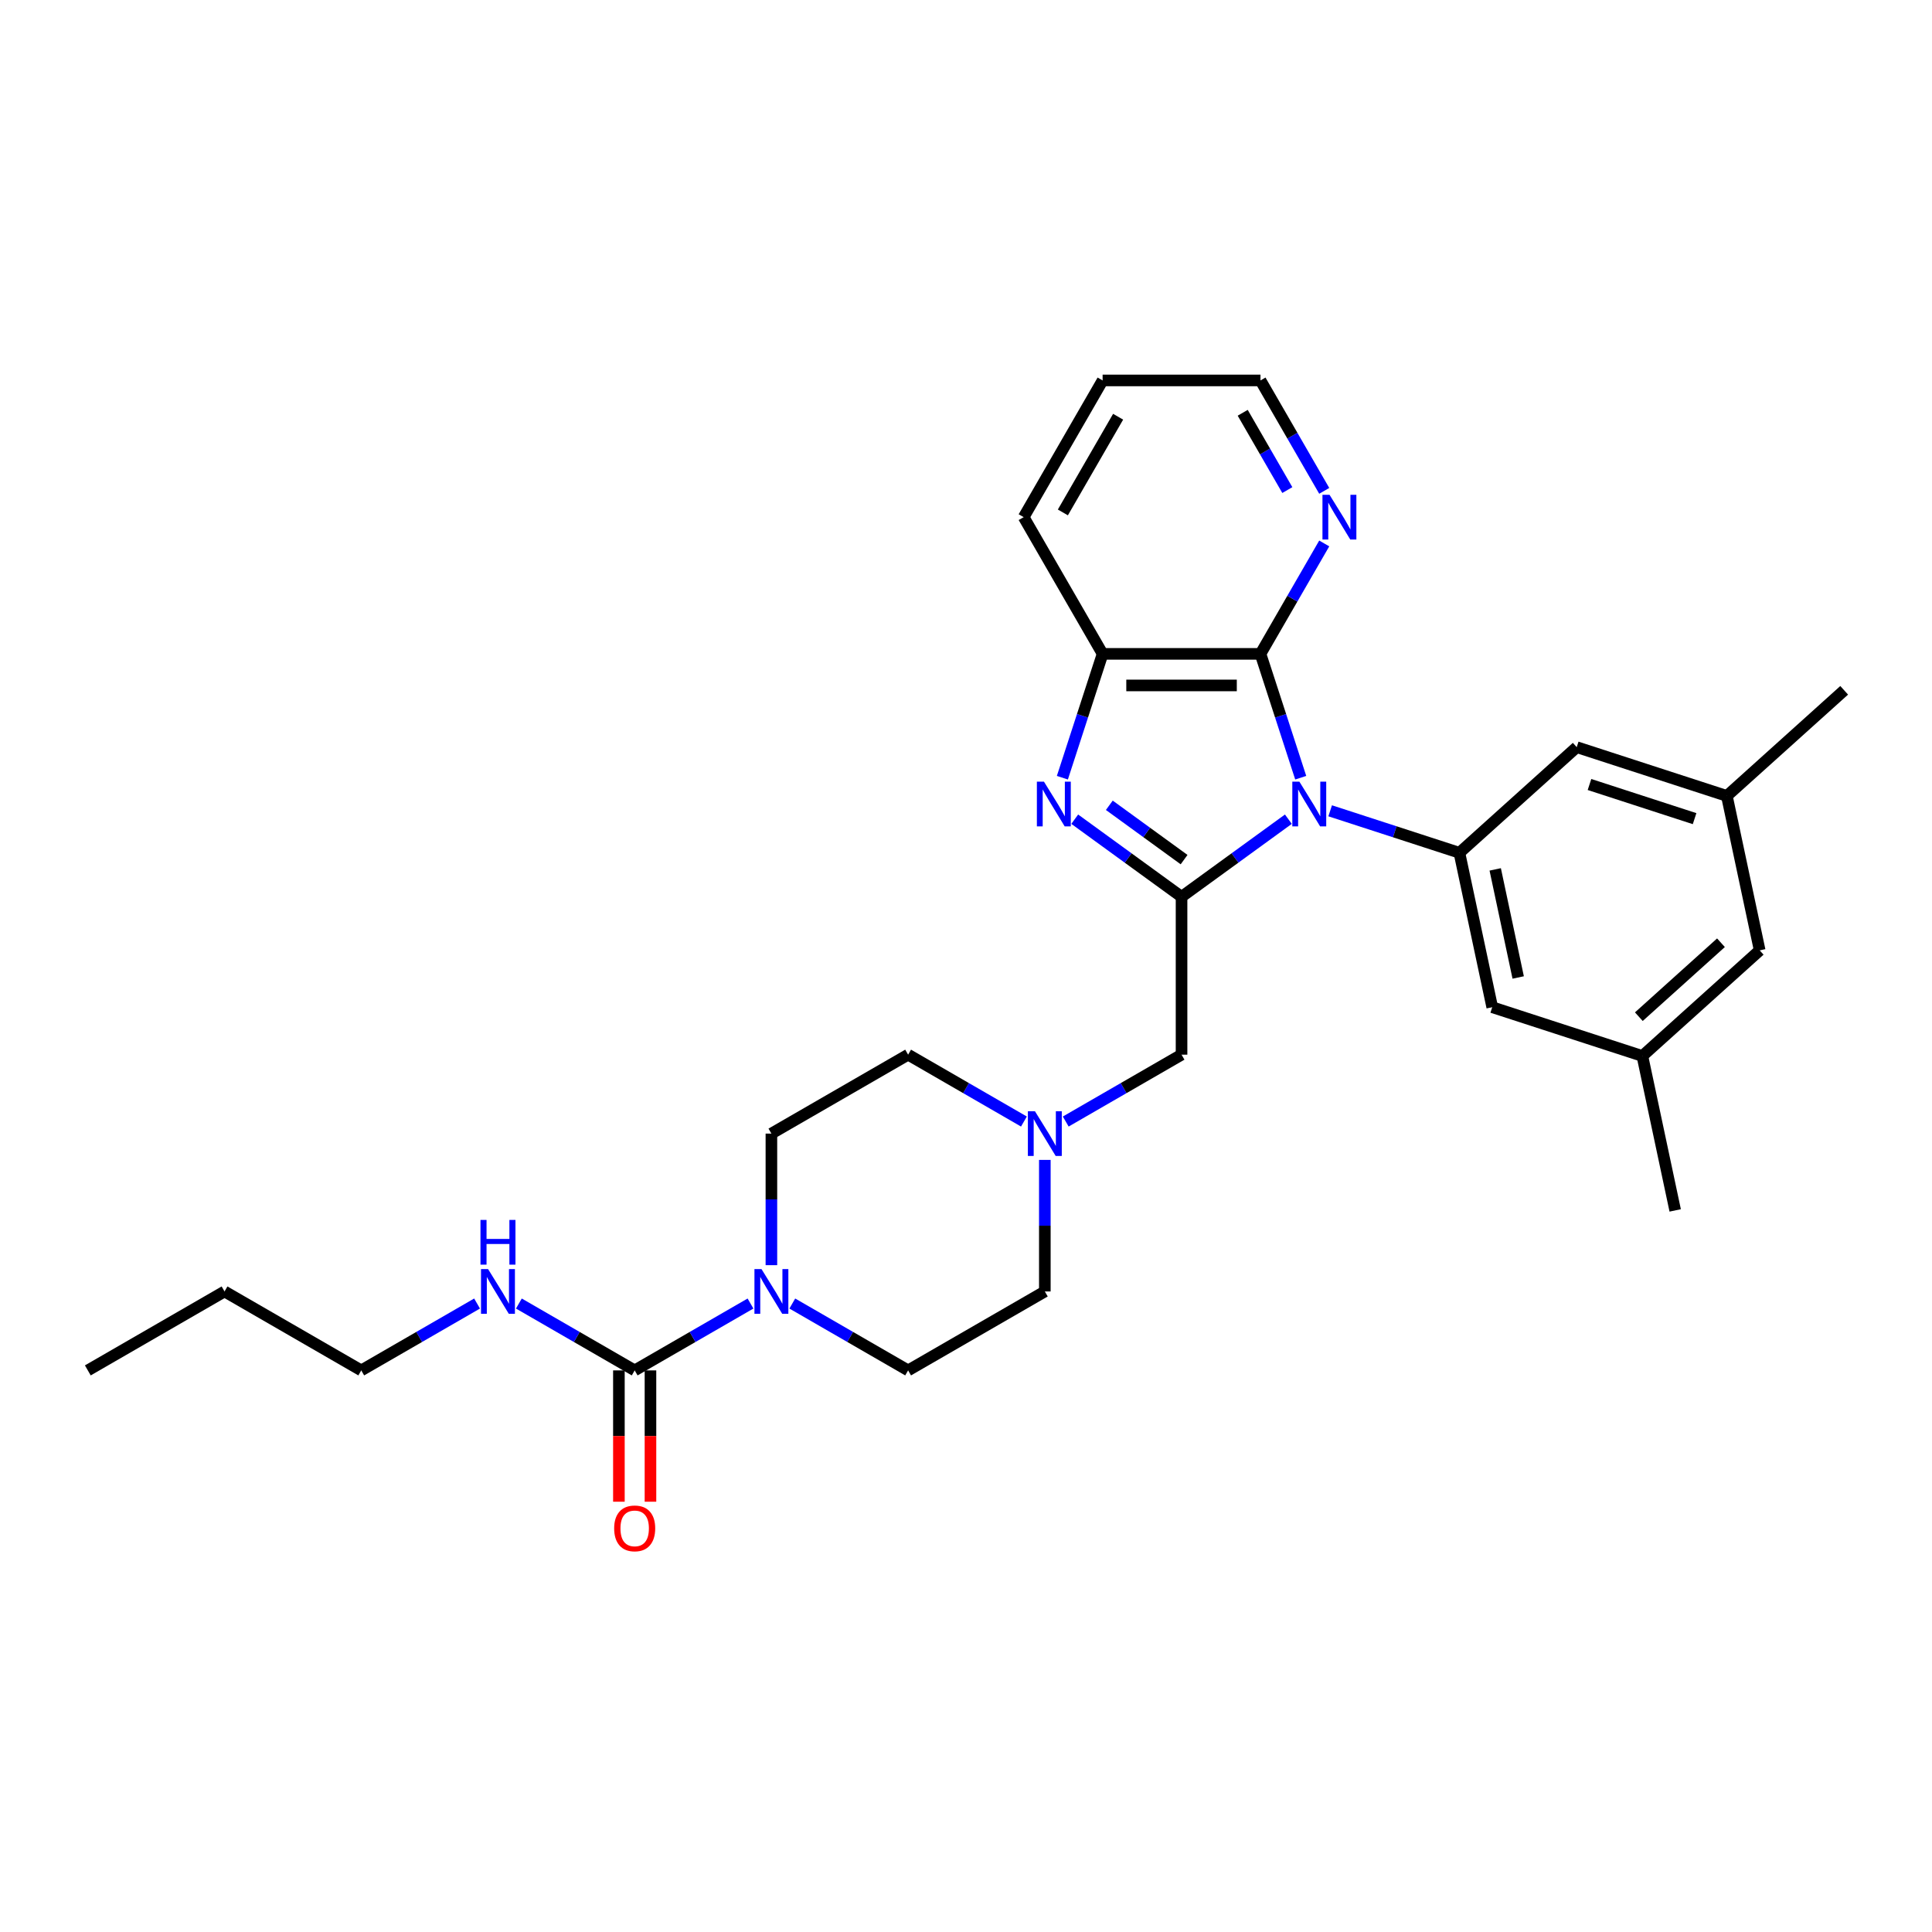 <?xml version='1.0' encoding='iso-8859-1'?>
<svg version='1.1' baseProfile='full'
              xmlns='http://www.w3.org/2000/svg'
                      xmlns:rdkit='http://www.rdkit.org/xml'
                      xmlns:xlink='http://www.w3.org/1999/xlink'
                  xml:space='preserve'
width='1000px' height='1000px' viewBox='0 0 1000 1000'>
<!-- END OF HEADER -->
<rect style='opacity:1.0;fill:#FFFFFF;stroke:none' width='1000' height='1000' x='0' y='0'> </rect>
<path class='bond-0' d='M 666.856,424.013 L 639.212,444.097' style='fill:none;fill-rule:evenodd;stroke:#0000FF;stroke-width:6px;stroke-linecap:butt;stroke-linejoin:miter;stroke-opacity:1' />
<path class='bond-0' d='M 639.212,444.097 L 611.568,464.181' style='fill:none;fill-rule:evenodd;stroke:#000000;stroke-width:6px;stroke-linecap:butt;stroke-linejoin:miter;stroke-opacity:1' />
<path class='bond-2' d='M 673.251,402.54 L 662.837,370.49' style='fill:none;fill-rule:evenodd;stroke:#0000FF;stroke-width:6px;stroke-linecap:butt;stroke-linejoin:miter;stroke-opacity:1' />
<path class='bond-2' d='M 662.837,370.49 L 652.424,338.44' style='fill:none;fill-rule:evenodd;stroke:#000000;stroke-width:6px;stroke-linecap:butt;stroke-linejoin:miter;stroke-opacity:1' />
<path class='bond-3' d='M 688.493,419.668 L 721.94,430.535' style='fill:none;fill-rule:evenodd;stroke:#0000FF;stroke-width:6px;stroke-linecap:butt;stroke-linejoin:miter;stroke-opacity:1' />
<path class='bond-3' d='M 721.94,430.535 L 755.386,441.403' style='fill:none;fill-rule:evenodd;stroke:#000000;stroke-width:6px;stroke-linecap:butt;stroke-linejoin:miter;stroke-opacity:1' />
<path class='bond-1' d='M 611.568,464.181 L 583.924,444.097' style='fill:none;fill-rule:evenodd;stroke:#000000;stroke-width:6px;stroke-linecap:butt;stroke-linejoin:miter;stroke-opacity:1' />
<path class='bond-1' d='M 583.924,444.097 L 556.281,424.013' style='fill:none;fill-rule:evenodd;stroke:#0000FF;stroke-width:6px;stroke-linecap:butt;stroke-linejoin:miter;stroke-opacity:1' />
<path class='bond-1' d='M 612.881,444.935 L 593.53,430.876' style='fill:none;fill-rule:evenodd;stroke:#000000;stroke-width:6px;stroke-linecap:butt;stroke-linejoin:miter;stroke-opacity:1' />
<path class='bond-1' d='M 593.53,430.876 L 574.18,416.817' style='fill:none;fill-rule:evenodd;stroke:#0000FF;stroke-width:6px;stroke-linecap:butt;stroke-linejoin:miter;stroke-opacity:1' />
<path class='bond-8' d='M 611.568,464.181 L 611.568,545.893' style='fill:none;fill-rule:evenodd;stroke:#000000;stroke-width:6px;stroke-linecap:butt;stroke-linejoin:miter;stroke-opacity:1' />
<path class='bond-29' d='M 549.885,402.54 L 560.299,370.49' style='fill:none;fill-rule:evenodd;stroke:#0000FF;stroke-width:6px;stroke-linecap:butt;stroke-linejoin:miter;stroke-opacity:1' />
<path class='bond-29' d='M 560.299,370.49 L 570.712,338.44' style='fill:none;fill-rule:evenodd;stroke:#000000;stroke-width:6px;stroke-linecap:butt;stroke-linejoin:miter;stroke-opacity:1' />
<path class='bond-4' d='M 652.424,338.44 L 570.712,338.44' style='fill:none;fill-rule:evenodd;stroke:#000000;stroke-width:6px;stroke-linecap:butt;stroke-linejoin:miter;stroke-opacity:1' />
<path class='bond-4' d='M 640.167,354.783 L 582.969,354.783' style='fill:none;fill-rule:evenodd;stroke:#000000;stroke-width:6px;stroke-linecap:butt;stroke-linejoin:miter;stroke-opacity:1' />
<path class='bond-9' d='M 652.424,338.44 L 668.922,309.865' style='fill:none;fill-rule:evenodd;stroke:#000000;stroke-width:6px;stroke-linecap:butt;stroke-linejoin:miter;stroke-opacity:1' />
<path class='bond-9' d='M 668.922,309.865 L 685.42,281.289' style='fill:none;fill-rule:evenodd;stroke:#0000FF;stroke-width:6px;stroke-linecap:butt;stroke-linejoin:miter;stroke-opacity:1' />
<path class='bond-10' d='M 755.386,441.403 L 772.375,521.329' style='fill:none;fill-rule:evenodd;stroke:#000000;stroke-width:6px;stroke-linecap:butt;stroke-linejoin:miter;stroke-opacity:1' />
<path class='bond-10' d='M 773.92,449.994 L 785.812,505.942' style='fill:none;fill-rule:evenodd;stroke:#000000;stroke-width:6px;stroke-linecap:butt;stroke-linejoin:miter;stroke-opacity:1' />
<path class='bond-11' d='M 755.386,441.403 L 816.11,386.727' style='fill:none;fill-rule:evenodd;stroke:#000000;stroke-width:6px;stroke-linecap:butt;stroke-linejoin:miter;stroke-opacity:1' />
<path class='bond-21' d='M 570.712,338.44 L 529.857,267.676' style='fill:none;fill-rule:evenodd;stroke:#000000;stroke-width:6px;stroke-linecap:butt;stroke-linejoin:miter;stroke-opacity:1' />
<path class='bond-5' d='M 328.511,709.316 L 358.484,692.011' style='fill:none;fill-rule:evenodd;stroke:#000000;stroke-width:6px;stroke-linecap:butt;stroke-linejoin:miter;stroke-opacity:1' />
<path class='bond-5' d='M 358.484,692.011 L 388.457,674.706' style='fill:none;fill-rule:evenodd;stroke:#0000FF;stroke-width:6px;stroke-linecap:butt;stroke-linejoin:miter;stroke-opacity:1' />
<path class='bond-12' d='M 320.34,709.316 L 320.34,743.3' style='fill:none;fill-rule:evenodd;stroke:#000000;stroke-width:6px;stroke-linecap:butt;stroke-linejoin:miter;stroke-opacity:1' />
<path class='bond-12' d='M 320.34,743.3 L 320.34,777.283' style='fill:none;fill-rule:evenodd;stroke:#FF0000;stroke-width:6px;stroke-linecap:butt;stroke-linejoin:miter;stroke-opacity:1' />
<path class='bond-12' d='M 336.682,709.316 L 336.682,743.3' style='fill:none;fill-rule:evenodd;stroke:#000000;stroke-width:6px;stroke-linecap:butt;stroke-linejoin:miter;stroke-opacity:1' />
<path class='bond-12' d='M 336.682,743.3 L 336.682,777.283' style='fill:none;fill-rule:evenodd;stroke:#FF0000;stroke-width:6px;stroke-linecap:butt;stroke-linejoin:miter;stroke-opacity:1' />
<path class='bond-15' d='M 328.511,709.316 L 298.539,692.011' style='fill:none;fill-rule:evenodd;stroke:#000000;stroke-width:6px;stroke-linecap:butt;stroke-linejoin:miter;stroke-opacity:1' />
<path class='bond-15' d='M 298.539,692.011 L 268.566,674.706' style='fill:none;fill-rule:evenodd;stroke:#0000FF;stroke-width:6px;stroke-linecap:butt;stroke-linejoin:miter;stroke-opacity:1' />
<path class='bond-6' d='M 399.276,654.847 L 399.276,620.798' style='fill:none;fill-rule:evenodd;stroke:#0000FF;stroke-width:6px;stroke-linecap:butt;stroke-linejoin:miter;stroke-opacity:1' />
<path class='bond-6' d='M 399.276,620.798 L 399.276,586.749' style='fill:none;fill-rule:evenodd;stroke:#000000;stroke-width:6px;stroke-linecap:butt;stroke-linejoin:miter;stroke-opacity:1' />
<path class='bond-32' d='M 410.094,674.706 L 440.067,692.011' style='fill:none;fill-rule:evenodd;stroke:#0000FF;stroke-width:6px;stroke-linecap:butt;stroke-linejoin:miter;stroke-opacity:1' />
<path class='bond-32' d='M 440.067,692.011 L 470.04,709.316' style='fill:none;fill-rule:evenodd;stroke:#000000;stroke-width:6px;stroke-linecap:butt;stroke-linejoin:miter;stroke-opacity:1' />
<path class='bond-7' d='M 551.623,580.503 L 581.595,563.198' style='fill:none;fill-rule:evenodd;stroke:#0000FF;stroke-width:6px;stroke-linecap:butt;stroke-linejoin:miter;stroke-opacity:1' />
<path class='bond-7' d='M 581.595,563.198 L 611.568,545.893' style='fill:none;fill-rule:evenodd;stroke:#000000;stroke-width:6px;stroke-linecap:butt;stroke-linejoin:miter;stroke-opacity:1' />
<path class='bond-18' d='M 540.804,600.362 L 540.804,634.411' style='fill:none;fill-rule:evenodd;stroke:#0000FF;stroke-width:6px;stroke-linecap:butt;stroke-linejoin:miter;stroke-opacity:1' />
<path class='bond-18' d='M 540.804,634.411 L 540.804,668.46' style='fill:none;fill-rule:evenodd;stroke:#000000;stroke-width:6px;stroke-linecap:butt;stroke-linejoin:miter;stroke-opacity:1' />
<path class='bond-19' d='M 529.985,580.503 L 500.013,563.198' style='fill:none;fill-rule:evenodd;stroke:#0000FF;stroke-width:6px;stroke-linecap:butt;stroke-linejoin:miter;stroke-opacity:1' />
<path class='bond-19' d='M 500.013,563.198 L 470.04,545.893' style='fill:none;fill-rule:evenodd;stroke:#000000;stroke-width:6px;stroke-linecap:butt;stroke-linejoin:miter;stroke-opacity:1' />
<path class='bond-22' d='M 685.42,254.063 L 668.922,225.488' style='fill:none;fill-rule:evenodd;stroke:#0000FF;stroke-width:6px;stroke-linecap:butt;stroke-linejoin:miter;stroke-opacity:1' />
<path class='bond-22' d='M 668.922,225.488 L 652.424,196.912' style='fill:none;fill-rule:evenodd;stroke:#000000;stroke-width:6px;stroke-linecap:butt;stroke-linejoin:miter;stroke-opacity:1' />
<path class='bond-22' d='M 666.318,253.662 L 654.769,233.659' style='fill:none;fill-rule:evenodd;stroke:#0000FF;stroke-width:6px;stroke-linecap:butt;stroke-linejoin:miter;stroke-opacity:1' />
<path class='bond-22' d='M 654.769,233.659 L 643.22,213.656' style='fill:none;fill-rule:evenodd;stroke:#000000;stroke-width:6px;stroke-linecap:butt;stroke-linejoin:miter;stroke-opacity:1' />
<path class='bond-16' d='M 772.375,521.329 L 850.087,546.579' style='fill:none;fill-rule:evenodd;stroke:#000000;stroke-width:6px;stroke-linecap:butt;stroke-linejoin:miter;stroke-opacity:1' />
<path class='bond-17' d='M 816.11,386.727 L 893.822,411.978' style='fill:none;fill-rule:evenodd;stroke:#000000;stroke-width:6px;stroke-linecap:butt;stroke-linejoin:miter;stroke-opacity:1' />
<path class='bond-17' d='M 822.717,406.057 L 877.115,423.732' style='fill:none;fill-rule:evenodd;stroke:#000000;stroke-width:6px;stroke-linecap:butt;stroke-linejoin:miter;stroke-opacity:1' />
<path class='bond-13' d='M 470.04,709.316 L 540.804,668.46' style='fill:none;fill-rule:evenodd;stroke:#000000;stroke-width:6px;stroke-linecap:butt;stroke-linejoin:miter;stroke-opacity:1' />
<path class='bond-14' d='M 399.276,586.749 L 470.04,545.893' style='fill:none;fill-rule:evenodd;stroke:#000000;stroke-width:6px;stroke-linecap:butt;stroke-linejoin:miter;stroke-opacity:1' />
<path class='bond-23' d='M 246.929,674.706 L 216.956,692.011' style='fill:none;fill-rule:evenodd;stroke:#0000FF;stroke-width:6px;stroke-linecap:butt;stroke-linejoin:miter;stroke-opacity:1' />
<path class='bond-23' d='M 216.956,692.011 L 186.983,709.316' style='fill:none;fill-rule:evenodd;stroke:#000000;stroke-width:6px;stroke-linecap:butt;stroke-linejoin:miter;stroke-opacity:1' />
<path class='bond-25' d='M 850.087,546.579 L 867.076,626.505' style='fill:none;fill-rule:evenodd;stroke:#000000;stroke-width:6px;stroke-linecap:butt;stroke-linejoin:miter;stroke-opacity:1' />
<path class='bond-30' d='M 850.087,546.579 L 910.811,491.903' style='fill:none;fill-rule:evenodd;stroke:#000000;stroke-width:6px;stroke-linecap:butt;stroke-linejoin:miter;stroke-opacity:1' />
<path class='bond-30' d='M 848.261,526.233 L 890.767,487.96' style='fill:none;fill-rule:evenodd;stroke:#000000;stroke-width:6px;stroke-linecap:butt;stroke-linejoin:miter;stroke-opacity:1' />
<path class='bond-20' d='M 893.822,411.978 L 910.811,491.903' style='fill:none;fill-rule:evenodd;stroke:#000000;stroke-width:6px;stroke-linecap:butt;stroke-linejoin:miter;stroke-opacity:1' />
<path class='bond-24' d='M 893.822,411.978 L 954.545,357.302' style='fill:none;fill-rule:evenodd;stroke:#000000;stroke-width:6px;stroke-linecap:butt;stroke-linejoin:miter;stroke-opacity:1' />
<path class='bond-31' d='M 529.857,267.676 L 570.712,196.912' style='fill:none;fill-rule:evenodd;stroke:#000000;stroke-width:6px;stroke-linecap:butt;stroke-linejoin:miter;stroke-opacity:1' />
<path class='bond-31' d='M 550.138,265.233 L 578.737,215.698' style='fill:none;fill-rule:evenodd;stroke:#000000;stroke-width:6px;stroke-linecap:butt;stroke-linejoin:miter;stroke-opacity:1' />
<path class='bond-27' d='M 652.424,196.912 L 570.712,196.912' style='fill:none;fill-rule:evenodd;stroke:#000000;stroke-width:6px;stroke-linecap:butt;stroke-linejoin:miter;stroke-opacity:1' />
<path class='bond-26' d='M 186.983,709.316 L 116.219,668.46' style='fill:none;fill-rule:evenodd;stroke:#000000;stroke-width:6px;stroke-linecap:butt;stroke-linejoin:miter;stroke-opacity:1' />
<path class='bond-28' d='M 116.219,668.46 L 45.455,709.316' style='fill:none;fill-rule:evenodd;stroke:#000000;stroke-width:6px;stroke-linecap:butt;stroke-linejoin:miter;stroke-opacity:1' />
<path  class='atom-0' d='M 672.559 404.582
L 680.142 416.839
Q 680.894 418.048, 682.103 420.238
Q 683.312 422.428, 683.378 422.559
L 683.378 404.582
L 686.45 404.582
L 686.45 427.723
L 683.28 427.723
L 675.141 414.322
Q 674.193 412.753, 673.18 410.956
Q 672.199 409.158, 671.905 408.603
L 671.905 427.723
L 668.898 427.723
L 668.898 404.582
L 672.559 404.582
' fill='#0000FF'/>
<path  class='atom-2' d='M 540.347 404.582
L 547.93 416.839
Q 548.682 418.048, 549.891 420.238
Q 551.1 422.428, 551.166 422.559
L 551.166 404.582
L 554.238 404.582
L 554.238 427.723
L 551.068 427.723
L 542.929 414.322
Q 541.981 412.753, 540.968 410.956
Q 539.988 409.158, 539.693 408.603
L 539.693 427.723
L 536.686 427.723
L 536.686 404.582
L 540.347 404.582
' fill='#0000FF'/>
<path  class='atom-7' d='M 394.16 656.89
L 401.743 669.147
Q 402.495 670.356, 403.704 672.546
Q 404.914 674.736, 404.979 674.866
L 404.979 656.89
L 408.051 656.89
L 408.051 680.03
L 404.881 680.03
L 396.742 666.63
Q 395.795 665.061, 394.781 663.263
Q 393.801 661.466, 393.507 660.91
L 393.507 680.03
L 390.5 680.03
L 390.5 656.89
L 394.16 656.89
' fill='#0000FF'/>
<path  class='atom-8' d='M 535.689 575.178
L 543.272 587.435
Q 544.023 588.644, 545.233 590.834
Q 546.442 593.024, 546.507 593.155
L 546.507 575.178
L 549.58 575.178
L 549.58 598.319
L 546.409 598.319
L 538.271 584.918
Q 537.323 583.349, 536.31 581.552
Q 535.329 579.754, 535.035 579.199
L 535.035 598.319
L 532.028 598.319
L 532.028 575.178
L 535.689 575.178
' fill='#0000FF'/>
<path  class='atom-10' d='M 688.164 256.106
L 695.747 268.363
Q 696.499 269.572, 697.708 271.762
Q 698.918 273.952, 698.983 274.082
L 698.983 256.106
L 702.055 256.106
L 702.055 279.247
L 698.885 279.247
L 690.747 265.846
Q 689.799 264.277, 688.785 262.479
Q 687.805 260.682, 687.511 260.126
L 687.511 279.247
L 684.504 279.247
L 684.504 256.106
L 688.164 256.106
' fill='#0000FF'/>
<path  class='atom-13' d='M 317.889 791.093
Q 317.889 785.536, 320.634 782.431
Q 323.38 779.326, 328.511 779.326
Q 333.643 779.326, 336.388 782.431
Q 339.134 785.536, 339.134 791.093
Q 339.134 796.714, 336.356 799.918
Q 333.577 803.088, 328.511 803.088
Q 323.413 803.088, 320.634 799.918
Q 317.889 796.747, 317.889 791.093
M 328.511 800.473
Q 332.041 800.473, 333.937 798.12
Q 335.865 795.734, 335.865 791.093
Q 335.865 786.55, 333.937 784.262
Q 332.041 781.941, 328.511 781.941
Q 324.981 781.941, 323.053 784.229
Q 321.157 786.517, 321.157 791.093
Q 321.157 795.767, 323.053 798.12
Q 324.981 800.473, 328.511 800.473
' fill='#FF0000'/>
<path  class='atom-16' d='M 252.632 656.89
L 260.215 669.147
Q 260.967 670.356, 262.176 672.546
Q 263.385 674.736, 263.451 674.866
L 263.451 656.89
L 266.523 656.89
L 266.523 680.03
L 263.353 680.03
L 255.214 666.63
Q 254.266 665.061, 253.253 663.263
Q 252.272 661.466, 251.978 660.91
L 251.978 680.03
L 248.971 680.03
L 248.971 656.89
L 252.632 656.89
' fill='#0000FF'/>
<path  class='atom-16' d='M 248.694 631.435
L 251.831 631.435
L 251.831 641.273
L 263.663 641.273
L 263.663 631.435
L 266.801 631.435
L 266.801 654.576
L 263.663 654.576
L 263.663 643.888
L 251.831 643.888
L 251.831 654.576
L 248.694 654.576
L 248.694 631.435
' fill='#0000FF'/>
</svg>
